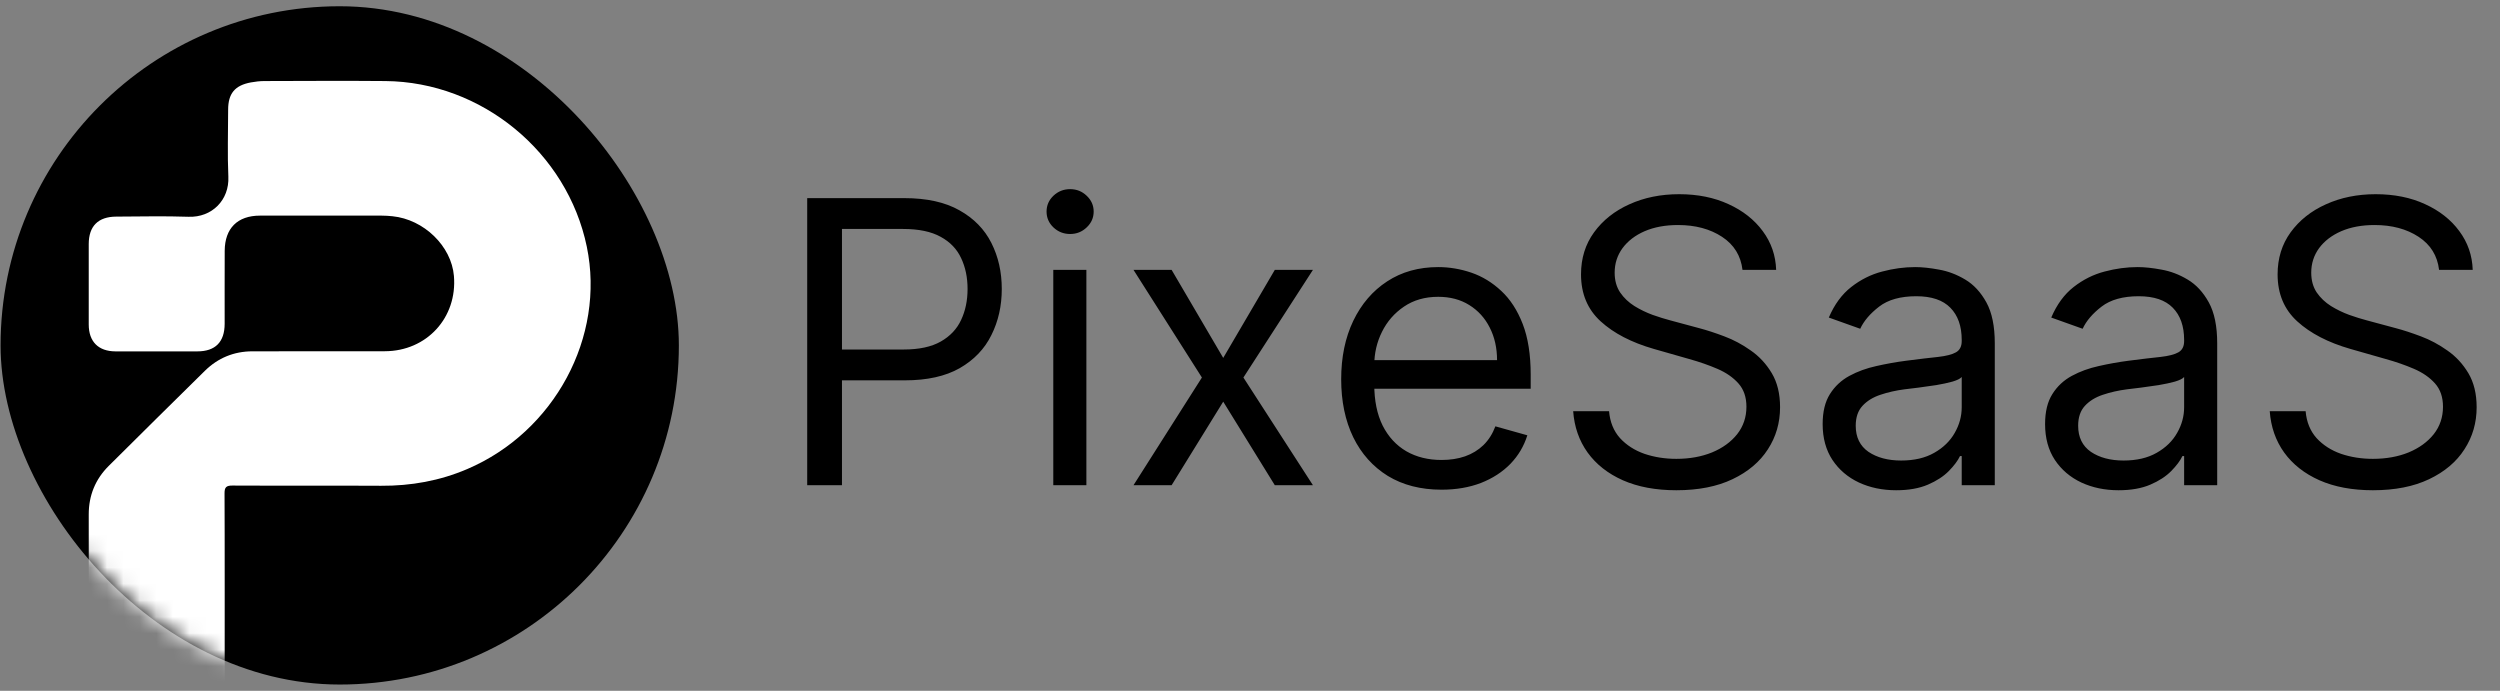 <svg width="152" height="42" viewBox="0 0 152 42" fill="none" xmlns="http://www.w3.org/2000/svg">
<rect x="0" y="0" width="152" height="42" fill="#808080" stroke="none"/>
<rect x="0.035" y="0.38" width="41.24" height="41.24" rx="20.62" fill="black"/>
<mask id="mask0_1_366044" style="mask-type:alpha" maskUnits="userSpaceOnUse" x="0" y="0" width="42" height="42">
<rect x="0.035" y="0.38" width="41.24" height="41.24" rx="20.62" fill="#D9D9D9"/>
</mask>
<g mask="url(#mask0_1_366044)">
<path d="M13.66 42.609H5.395V42.213C5.395 40.419 5.395 33.073 5.395 31.279C5.394 30.125 5.797 29.136 6.613 28.325C8.556 26.394 10.503 24.466 12.456 22.546C13.253 21.762 14.223 21.363 15.343 21.36C18.028 21.355 20.713 21.361 23.398 21.355C25.945 21.35 27.811 19.312 27.599 16.78C27.447 14.964 25.777 13.34 23.858 13.147C23.641 13.125 23.421 13.11 23.203 13.11C20.737 13.107 18.271 13.106 15.805 13.11C14.442 13.111 13.669 13.879 13.662 15.25C13.653 16.73 13.662 18.208 13.659 19.688C13.657 20.796 13.091 21.364 11.993 21.364C10.336 21.366 8.679 21.366 7.021 21.364C5.981 21.36 5.396 20.773 5.395 19.731C5.394 18.101 5.395 16.471 5.395 14.84C5.395 13.749 5.968 13.174 7.07 13.17C8.536 13.165 10.003 13.128 11.466 13.18C12.889 13.23 13.949 12.159 13.884 10.743C13.823 9.39 13.87 8.031 13.871 6.676C13.871 5.685 14.277 5.191 15.256 5.01C15.524 4.961 15.8 4.929 16.072 4.928C18.524 4.922 20.976 4.906 23.428 4.928C29.292 4.98 34.49 9.263 35.678 14.999C36.814 20.483 33.712 26.251 28.41 28.518C26.737 29.234 24.989 29.545 23.171 29.535C20.157 29.518 17.144 29.538 14.131 29.522C13.749 29.52 13.649 29.629 13.652 30.004C13.668 32.181 13.66 39.911 13.66 42.088V42.609V42.609Z" fill="white"/>
</g>
<path d="M49.078 29.5V12.046H54.976C56.346 12.046 57.465 12.293 58.334 12.787C59.209 13.276 59.857 13.938 60.277 14.773C60.698 15.608 60.908 16.54 60.908 17.568C60.908 18.597 60.698 19.531 60.277 20.372C59.863 21.213 59.221 21.884 58.351 22.384C57.482 22.878 56.368 23.125 55.01 23.125H50.783V21.25H54.942C55.88 21.25 56.633 21.088 57.201 20.764C57.769 20.44 58.181 20.003 58.436 19.452C58.698 18.895 58.828 18.267 58.828 17.568C58.828 16.869 58.698 16.244 58.436 15.693C58.181 15.142 57.766 14.71 57.192 14.398C56.618 14.079 55.857 13.921 54.908 13.921H51.192V29.5H49.078ZM64.04 29.5V16.409H66.052V29.5H64.04ZM65.063 14.227C64.671 14.227 64.333 14.094 64.049 13.827C63.77 13.56 63.631 13.239 63.631 12.864C63.631 12.489 63.77 12.168 64.049 11.901C64.333 11.633 64.671 11.5 65.063 11.5C65.455 11.5 65.79 11.633 66.069 11.901C66.353 12.168 66.495 12.489 66.495 12.864C66.495 13.239 66.353 13.56 66.069 13.827C65.79 14.094 65.455 14.227 65.063 14.227ZM71.235 16.409L74.372 21.761L77.508 16.409H79.826L75.599 22.954L79.826 29.5H77.508L74.372 24.421L71.235 29.5H68.917L73.076 22.954L68.917 16.409H71.235ZM87.646 29.773C86.385 29.773 85.296 29.494 84.382 28.938C83.473 28.375 82.771 27.591 82.277 26.585C81.788 25.574 81.544 24.398 81.544 23.057C81.544 21.716 81.788 20.534 82.277 19.511C82.771 18.483 83.459 17.682 84.339 17.108C85.225 16.528 86.26 16.239 87.441 16.239C88.123 16.239 88.796 16.352 89.461 16.579C90.126 16.807 90.731 17.176 91.277 17.688C91.822 18.193 92.257 18.864 92.581 19.699C92.904 20.534 93.066 21.562 93.066 22.784V23.636H82.975V21.898H91.021C91.021 21.159 90.873 20.5 90.578 19.921C90.288 19.341 89.873 18.884 89.334 18.548C88.799 18.213 88.169 18.046 87.441 18.046C86.64 18.046 85.947 18.244 85.362 18.642C84.782 19.034 84.336 19.546 84.024 20.176C83.711 20.807 83.555 21.483 83.555 22.204V23.364C83.555 24.352 83.725 25.19 84.066 25.878C84.413 26.56 84.893 27.079 85.507 27.438C86.12 27.79 86.834 27.966 87.646 27.966C88.174 27.966 88.652 27.892 89.078 27.744C89.51 27.591 89.882 27.364 90.194 27.062C90.507 26.756 90.748 26.375 90.919 25.921L92.862 26.466C92.657 27.125 92.314 27.704 91.831 28.204C91.348 28.699 90.751 29.085 90.041 29.364C89.331 29.636 88.532 29.773 87.646 29.773ZM105.944 16.409C105.842 15.546 105.427 14.875 104.7 14.398C103.973 13.921 103.081 13.682 102.024 13.682C101.251 13.682 100.575 13.807 99.995 14.057C99.421 14.307 98.973 14.651 98.649 15.088C98.331 15.526 98.171 16.023 98.171 16.579C98.171 17.046 98.282 17.446 98.504 17.781C98.731 18.111 99.021 18.386 99.373 18.608C99.725 18.824 100.095 19.003 100.481 19.145C100.868 19.281 101.223 19.392 101.547 19.477L103.319 19.954C103.774 20.074 104.279 20.239 104.836 20.449C105.399 20.659 105.936 20.946 106.447 21.31C106.964 21.668 107.39 22.128 107.725 22.69C108.061 23.253 108.228 23.943 108.228 24.761C108.228 25.704 107.981 26.557 107.487 27.318C106.998 28.079 106.282 28.685 105.339 29.134C104.402 29.582 103.262 29.807 101.922 29.807C100.672 29.807 99.589 29.605 98.674 29.202C97.765 28.798 97.049 28.236 96.527 27.514C96.01 26.793 95.717 25.954 95.649 25H97.831C97.887 25.659 98.109 26.204 98.495 26.636C98.887 27.062 99.382 27.381 99.978 27.591C100.581 27.796 101.228 27.898 101.922 27.898C102.728 27.898 103.453 27.767 104.095 27.506C104.737 27.239 105.245 26.869 105.62 26.398C105.995 25.921 106.183 25.364 106.183 24.727C106.183 24.148 106.021 23.676 105.697 23.312C105.373 22.949 104.947 22.653 104.419 22.426C103.89 22.199 103.319 22 102.706 21.829L100.558 21.216C99.194 20.824 98.115 20.264 97.319 19.537C96.524 18.81 96.126 17.858 96.126 16.682C96.126 15.704 96.39 14.852 96.919 14.125C97.453 13.392 98.169 12.824 99.066 12.421C99.97 12.011 100.978 11.807 102.092 11.807C103.217 11.807 104.217 12.008 105.092 12.412C105.967 12.81 106.66 13.355 107.172 14.048C107.689 14.742 107.961 15.528 107.99 16.409H105.944ZM115.283 29.807C114.453 29.807 113.701 29.651 113.025 29.338C112.348 29.02 111.811 28.562 111.414 27.966C111.016 27.364 110.817 26.636 110.817 25.784C110.817 25.034 110.965 24.426 111.26 23.96C111.556 23.489 111.951 23.119 112.445 22.852C112.939 22.585 113.485 22.386 114.081 22.256C114.684 22.119 115.289 22.011 115.897 21.932C116.692 21.829 117.337 21.753 117.831 21.702C118.331 21.645 118.695 21.551 118.922 21.421C119.155 21.29 119.272 21.062 119.272 20.739V20.671C119.272 19.829 119.042 19.176 118.581 18.71C118.127 18.244 117.436 18.011 116.51 18.011C115.55 18.011 114.797 18.222 114.252 18.642C113.706 19.062 113.323 19.511 113.101 19.989L111.192 19.307C111.533 18.511 111.988 17.892 112.556 17.449C113.13 17 113.755 16.688 114.431 16.511C115.113 16.329 115.783 16.239 116.442 16.239C116.863 16.239 117.346 16.29 117.891 16.392C118.442 16.489 118.973 16.69 119.485 16.997C120.002 17.304 120.431 17.767 120.772 18.386C121.113 19.006 121.283 19.835 121.283 20.875V29.5H119.272V27.727H119.169C119.033 28.011 118.806 28.315 118.488 28.639C118.169 28.963 117.746 29.239 117.218 29.466C116.689 29.693 116.044 29.807 115.283 29.807ZM115.59 28C116.385 28 117.056 27.844 117.601 27.531C118.152 27.219 118.567 26.815 118.846 26.321C119.13 25.827 119.272 25.307 119.272 24.761V22.921C119.186 23.023 118.999 23.116 118.709 23.202C118.425 23.281 118.096 23.352 117.721 23.415C117.351 23.472 116.99 23.523 116.638 23.568C116.292 23.608 116.01 23.642 115.794 23.671C115.272 23.739 114.783 23.849 114.328 24.003C113.88 24.151 113.516 24.375 113.238 24.676C112.965 24.972 112.828 25.375 112.828 25.886C112.828 26.585 113.087 27.114 113.604 27.472C114.127 27.824 114.789 28 115.59 28ZM128.806 29.807C127.977 29.807 127.224 29.651 126.548 29.338C125.872 29.02 125.335 28.562 124.937 27.966C124.539 27.364 124.341 26.636 124.341 25.784C124.341 25.034 124.488 24.426 124.784 23.96C125.079 23.489 125.474 23.119 125.968 22.852C126.463 22.585 127.008 22.386 127.605 22.256C128.207 22.119 128.812 22.011 129.42 21.932C130.216 21.829 130.86 21.753 131.355 21.702C131.855 21.645 132.218 21.551 132.446 21.421C132.679 21.29 132.795 21.062 132.795 20.739V20.671C132.795 19.829 132.565 19.176 132.105 18.71C131.65 18.244 130.96 18.011 130.034 18.011C129.074 18.011 128.321 18.222 127.775 18.642C127.23 19.062 126.846 19.511 126.625 19.989L124.716 19.307C125.056 18.511 125.511 17.892 126.079 17.449C126.653 17 127.278 16.688 127.954 16.511C128.636 16.329 129.306 16.239 129.966 16.239C130.386 16.239 130.869 16.29 131.414 16.392C131.966 16.489 132.497 16.69 133.008 16.997C133.525 17.304 133.954 17.767 134.295 18.386C134.636 19.006 134.806 19.835 134.806 20.875V29.5H132.795V27.727H132.693C132.556 28.011 132.329 28.315 132.011 28.639C131.693 28.963 131.27 29.239 130.741 29.466C130.213 29.693 129.568 29.807 128.806 29.807ZM129.113 28C129.909 28 130.579 27.844 131.125 27.531C131.676 27.219 132.091 26.815 132.369 26.321C132.653 25.827 132.795 25.307 132.795 24.761V22.921C132.71 23.023 132.522 23.116 132.233 23.202C131.949 23.281 131.619 23.352 131.244 23.415C130.875 23.472 130.514 23.523 130.162 23.568C129.815 23.608 129.534 23.642 129.318 23.671C128.795 23.739 128.306 23.849 127.852 24.003C127.403 24.151 127.039 24.375 126.761 24.676C126.488 24.972 126.352 25.375 126.352 25.886C126.352 26.585 126.61 27.114 127.127 27.472C127.65 27.824 128.312 28 129.113 28ZM148.296 16.409C148.194 15.546 147.779 14.875 147.051 14.398C146.324 13.921 145.432 13.682 144.375 13.682C143.603 13.682 142.926 13.807 142.347 14.057C141.773 14.307 141.324 14.651 141 15.088C140.682 15.526 140.523 16.023 140.523 16.579C140.523 17.046 140.634 17.446 140.855 17.781C141.083 18.111 141.373 18.386 141.725 18.608C142.077 18.824 142.446 19.003 142.833 19.145C143.219 19.281 143.574 19.392 143.898 19.477L145.671 19.954C146.125 20.074 146.631 20.239 147.188 20.449C147.75 20.659 148.287 20.946 148.799 21.31C149.316 21.668 149.742 22.128 150.077 22.69C150.412 23.253 150.58 23.943 150.58 24.761C150.58 25.704 150.333 26.557 149.838 27.318C149.35 28.079 148.634 28.685 147.691 29.134C146.753 29.582 145.614 29.807 144.273 29.807C143.023 29.807 141.941 29.605 141.026 29.202C140.117 28.798 139.401 28.236 138.878 27.514C138.361 26.793 138.069 25.954 138 25H140.182C140.239 25.659 140.461 26.204 140.847 26.636C141.239 27.062 141.733 27.381 142.33 27.591C142.932 27.796 143.58 27.898 144.273 27.898C145.08 27.898 145.804 27.767 146.446 27.506C147.088 27.239 147.597 26.869 147.972 26.398C148.347 25.921 148.534 25.364 148.534 24.727C148.534 24.148 148.373 23.676 148.049 23.312C147.725 22.949 147.299 22.653 146.77 22.426C146.242 22.199 145.671 22 145.057 21.829L142.909 21.216C141.546 20.824 140.466 20.264 139.671 19.537C138.875 18.81 138.478 17.858 138.478 16.682C138.478 15.704 138.742 14.852 139.27 14.125C139.804 13.392 140.52 12.824 141.418 12.421C142.321 12.011 143.33 11.807 144.444 11.807C145.569 11.807 146.569 12.008 147.444 12.412C148.319 12.81 149.012 13.355 149.523 14.048C150.04 14.742 150.313 15.528 150.341 16.409H148.296Z" fill="black"/>
</svg>
